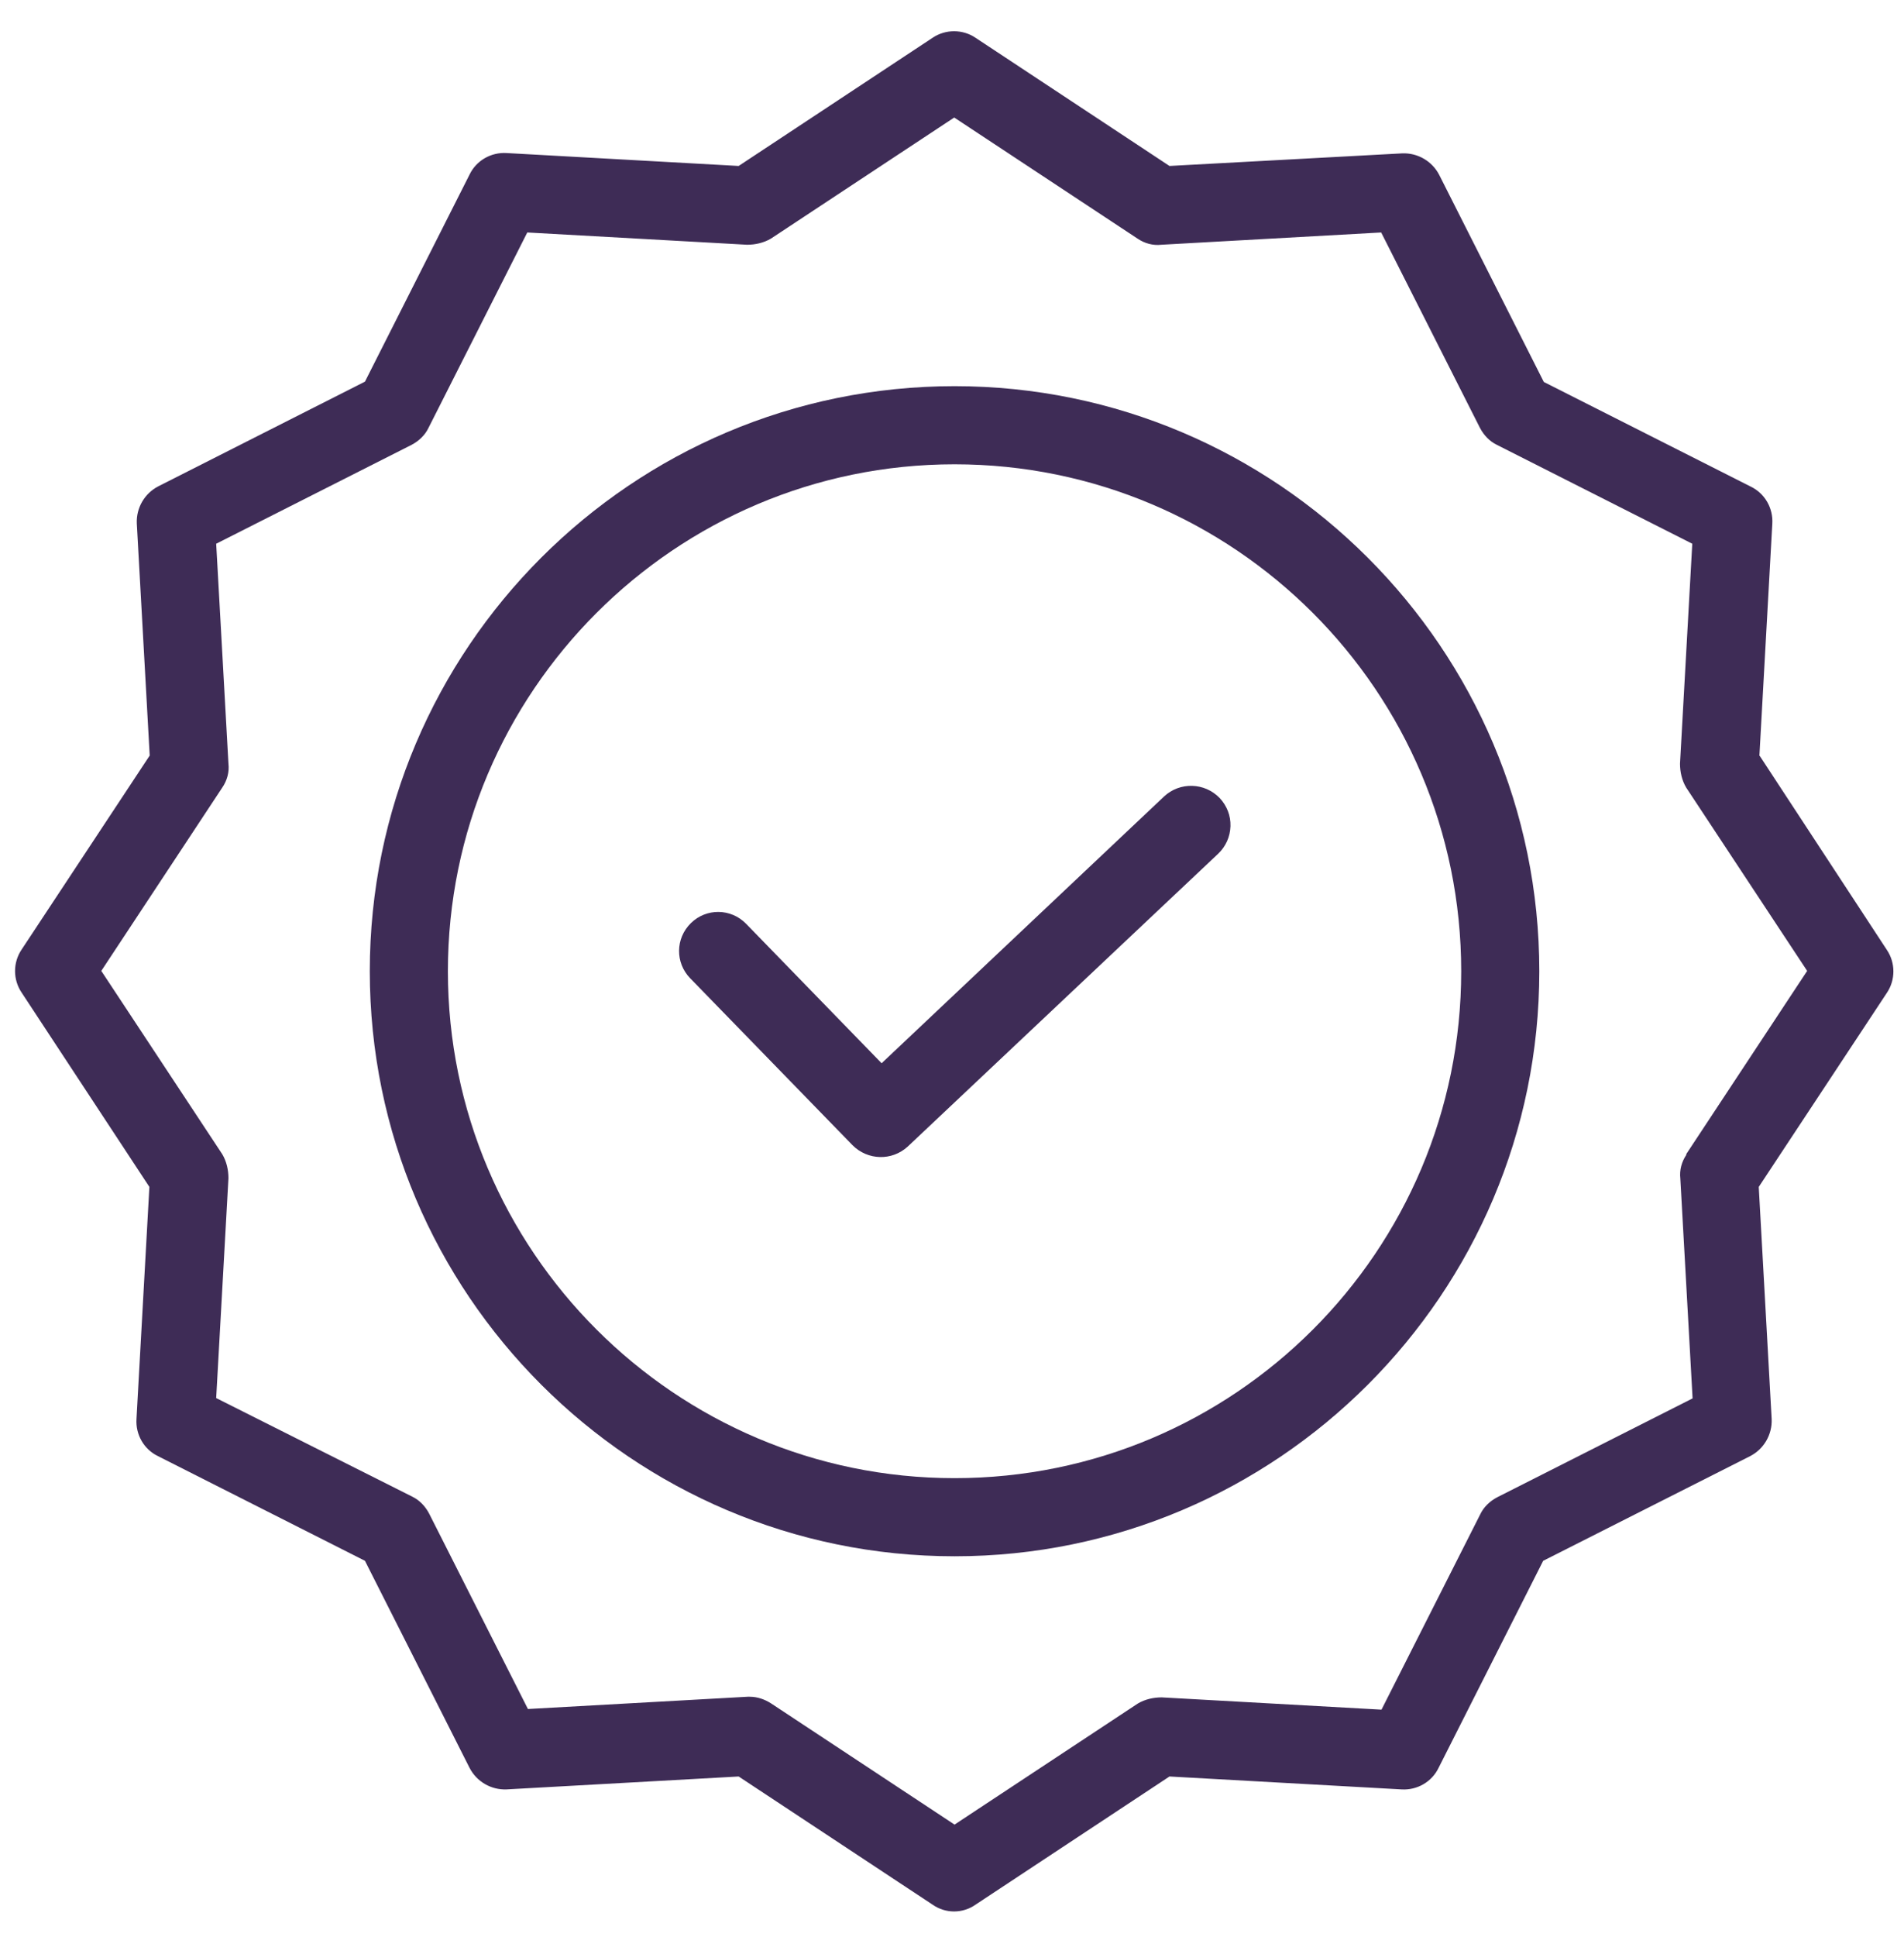 <svg width="59" height="60" viewBox="0 0 59 60" fill="none" xmlns="http://www.w3.org/2000/svg">
<path d="M36.069 24.67L27.319 32.93L23.119 28.61C22.649 28.13 21.889 28.12 21.409 28.59C20.929 29.06 20.919 29.82 21.389 30.3L26.419 35.47C26.889 35.94 27.639 35.96 28.129 35.51L37.749 26.44C37.979 26.22 38.119 25.92 38.129 25.59C38.139 25.26 38.019 24.96 37.799 24.72C37.329 24.23 36.559 24.21 36.069 24.67Z" fill="#3E2C56"/>
<path d="M29.579 11.96C19.579 11.96 11.459 20.09 11.459 30.08C11.459 40.07 19.589 48.2 29.579 48.2C39.569 48.2 47.699 40.07 47.699 30.08C47.699 20.09 39.569 11.96 29.579 11.96ZM29.579 45.78C20.919 45.78 13.879 38.73 13.879 30.08C13.879 21.43 20.919 14.38 29.579 14.38C38.239 14.38 45.279 21.41 45.279 30.08C45.279 38.75 38.249 45.78 29.579 45.78Z" fill="#3E2C56"/>
<path d="M54.519 23.41L54.919 16.22C54.949 15.74 54.689 15.28 54.249 15.07L47.839 11.83L44.599 5.42C44.379 4.99 43.929 4.73 43.449 4.75L36.239 5.14L30.229 1.17C29.829 0.9 29.299 0.9 28.899 1.17L22.889 5.14L15.699 4.74C15.219 4.71 14.759 4.97 14.549 5.41L11.309 11.82L4.909 15.06C4.479 15.28 4.219 15.73 4.239 16.21L4.639 23.4L0.669 29.41C0.399 29.81 0.399 30.34 0.669 30.74L4.629 36.76L4.229 43.95C4.199 44.43 4.459 44.89 4.899 45.1L11.309 48.34L14.549 54.75C14.769 55.18 15.219 55.44 15.699 55.42L22.889 55.02L28.899 58.99C29.299 59.27 29.829 59.27 30.229 58.99L36.239 55.02L43.429 55.42C43.909 55.45 44.369 55.19 44.579 54.75L47.819 48.34L54.229 45.1C54.659 44.88 54.919 44.43 54.899 43.95L54.499 36.76L58.469 30.75C58.739 30.35 58.739 29.82 58.469 29.42L54.529 23.41H54.519ZM52.259 35.76C52.109 35.98 52.039 36.24 52.069 36.5L52.449 43.31L46.399 46.37C46.169 46.49 45.979 46.67 45.869 46.9L42.809 52.95L35.999 52.57C35.739 52.57 35.479 52.63 35.259 52.76L29.579 56.51L23.899 52.76C23.699 52.63 23.469 52.55 23.229 52.55H23.169L16.359 52.93L13.299 46.88C13.179 46.65 12.999 46.46 12.769 46.35L6.699 43.3L7.079 36.49C7.079 36.23 7.019 35.97 6.889 35.75L3.139 30.07L6.889 24.39C7.039 24.17 7.109 23.91 7.079 23.65L6.699 16.84L12.749 13.78C12.979 13.66 13.169 13.48 13.279 13.25L16.339 7.2L23.149 7.58C23.409 7.58 23.669 7.52 23.889 7.39L29.569 3.64L35.249 7.39C35.469 7.54 35.729 7.61 35.989 7.58L42.799 7.2L45.859 13.25C45.979 13.48 46.159 13.67 46.389 13.78L52.439 16.84L52.059 23.65C52.059 23.91 52.119 24.17 52.249 24.39L55.999 30.07L52.249 35.75L52.259 35.76Z" fill="#3E2C56"/>
</svg>
